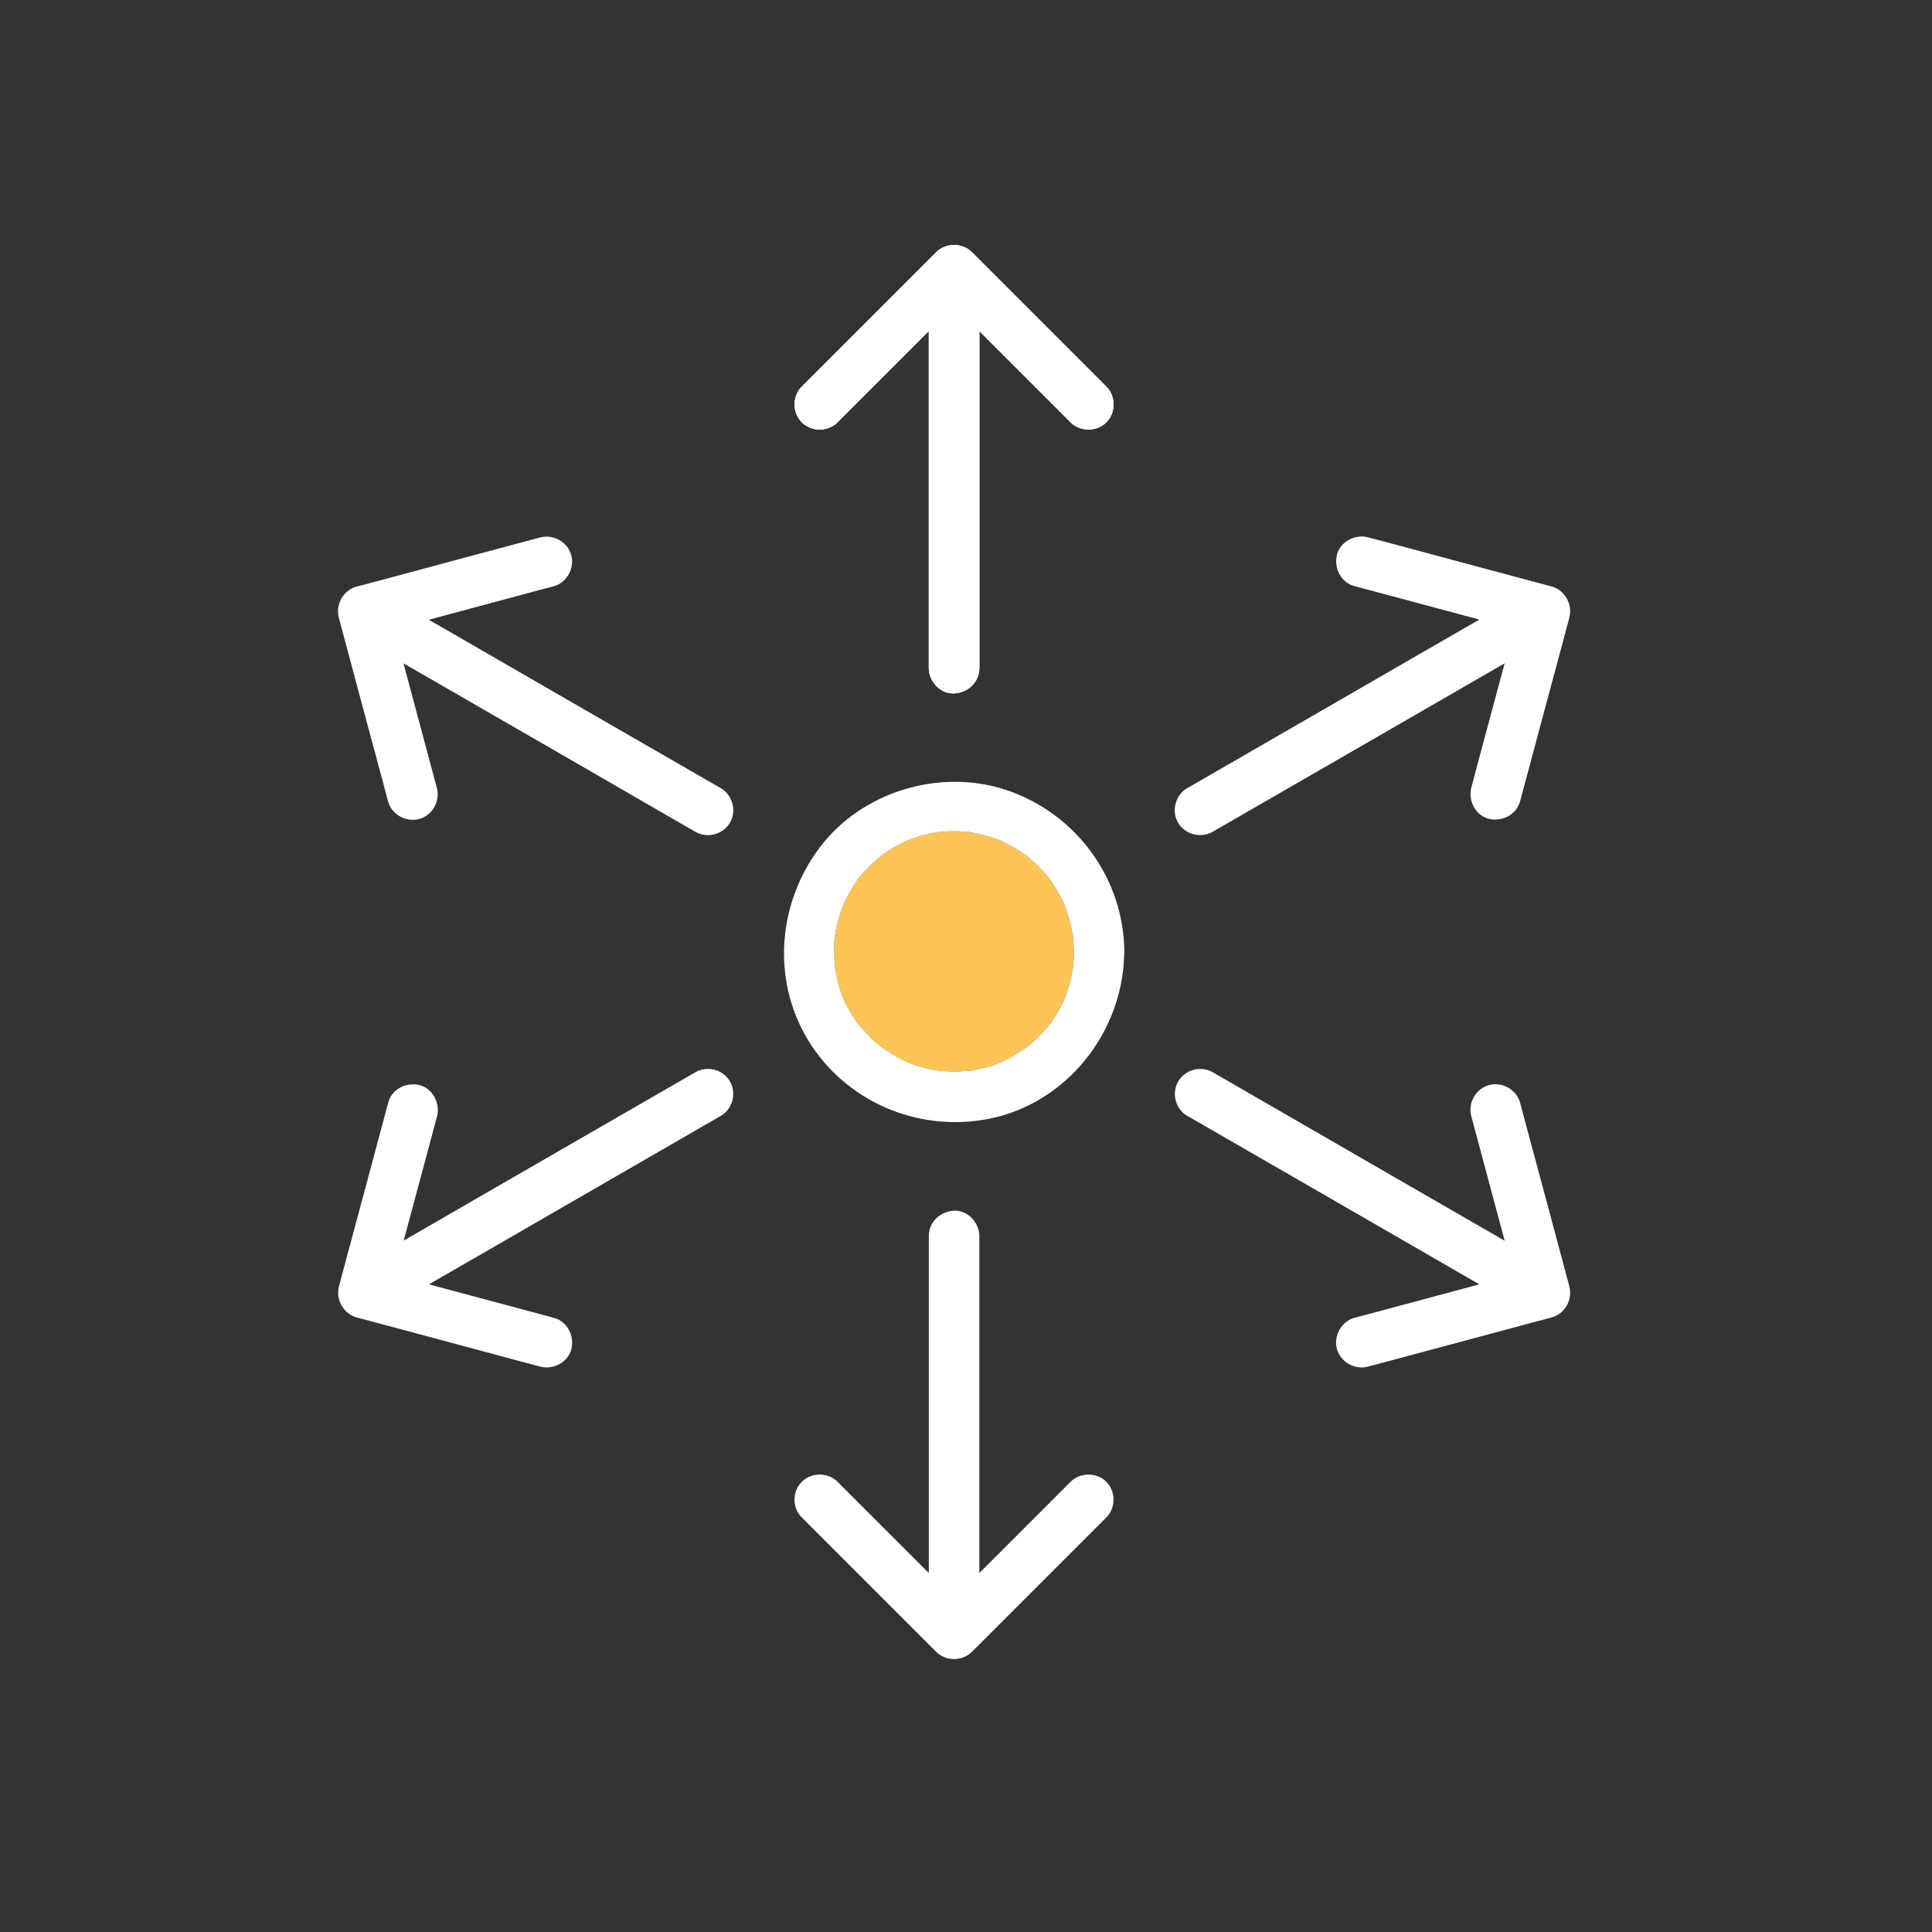 <?xml version="1.0" encoding="UTF-8" standalone="no"?><svg xmlns="http://www.w3.org/2000/svg" xmlns:xlink="http://www.w3.org/1999/xlink" xmlns:serif="http://www.serif.com/" width="100%" height="100%" viewBox="0 0 1429 1429" version="1.1" xml:space="preserve" style="fill-rule:evenodd;clip-rule:evenodd;stroke-linejoin:round;stroke-miterlimit:2;"><rect x="0" y="0" width="1429" height="1429" fill="#333333" stroke="none"/><rect id="Artboard2" x="0" y="0" width="1428.39" height="1428.39" style="fill:none;"/><g id="Artboard21" serif:id="Artboard2"><g id="Artboard1" transform="matrix(0.886,0,0,0.961,-43.082,-40.39)"><g transform="matrix(1.406,0,0,1.296,125.213,111.233)"><path d="M583.1,512C583.1,514.3 583,516.7 582.8,519C582.7,519.9 582.6,520.8 582.5,521.8C582.8,519 582.6,521.3 582.5,521.9C581.7,526.4 580.7,530.7 579.3,535C578.721,536.64 578.143,538.279 577.564,539.829C577.424,540.168 577.282,540.509 577.2,540.7C576.7,541.7 576.3,542.7 575.7,543.7C573.9,547.2 571.9,550.6 569.6,553.8C569.7,553.7 567.1,557.2 568.4,555.4C569.7,553.7 567,557 567.1,556.9C566,558.2 564.8,559.5 563.6,560.8C562.2,562.2 560.8,563.6 559.4,564.9C558.6,565.6 557.8,566.4 556.9,567.1C556.6,567.34 555.365,568.299 554.964,568.619C552.026,570.763 549.005,572.665 545.9,574.4C544.4,575.3 542.8,576.1 541.2,576.8C540.754,577.023 540.307,577.215 539.861,577.411C540.292,577.187 537.95,578.164 537.4,578.4C533.6,579.8 529.7,580.9 525.8,581.7L522.5,582.3C522.23,582.334 521.711,582.39 521.255,582.439C519.104,582.625 516.952,582.806 514.8,582.9C510.877,582.993 506.954,582.825 503.03,582.476C503.938,582.541 500.261,582.072 499.4,581.9C497.2,581.5 495,581 492.8,580.3C490.6,579.7 488.5,579 486.4,578.3C485.6,578 484.7,577.7 483.9,577.3C484.189,577.411 484.419,577.5 484.599,577.57C485.119,577.787 485.51,577.925 484.599,577.57C484.301,577.446 483.962,577.297 483.8,577.2C479.8,575.3 475.9,573.3 472.3,570.8C470.981,569.921 469.74,569.042 468.508,568.163C468.13,567.875 467.635,567.496 467.4,567.3C466.6,566.6 465.7,565.9 464.9,565.2C461.8,562.4 459,559.4 456.3,556.2C456.113,556.013 455.386,555.093 455.126,554.783C454.692,554.2 454.2,553.556 454.2,553.6C453.2,552.2 452.2,550.7 451.3,549.2C450.2,547.3 449.1,545.4 448.1,543.5L446.9,541.1C446.8,540.8 445.1,536.8 446.3,539.8C444.8,536.1 443.6,532.2 442.6,528.3C442.2,526.5 441.8,524.801 441.5,523.002L441.5,523C441.488,522.959 441.358,522.03 441.253,521.27C441.222,520.807 441,518.398 441,518.1C440.7,514.1 440.7,510.2 440.9,506.2C441,505 441.1,503.9 441.2,502.7C441.212,502.534 441.22,502.402 441.225,502.298C441.248,502.177 441.273,502.044 441.3,501.9C441.7,499.7 442.1,497.4 442.6,495.2C443.524,491.596 444.619,488.078 445.963,484.566C445.91,484.793 447.181,481.917 447.5,481.2C448.6,479 449.7,476.9 451,474.8C452,473.1 453.1,471.5 454.2,469.8L455.345,468.197C455.512,467.973 455.69,467.737 455.8,467.6C458.7,464.3 461.6,461.1 464.8,458.1C465.4,457.5 466.1,456.9 466.8,456.4C466.72,456.48 468.887,454.763 468.825,454.746C469.376,454.333 469.942,453.9 469.9,453.9C470.6,453.4 471.3,452.9 472.1,452.4C475.6,450.1 479.3,448.1 483,446.3C483.19,446.219 483.527,446.079 483.863,445.939C484.621,445.659 485.454,445.373 486.2,445C488.1,444.3 490,443.7 491.9,443.1C493.9,442.5 495.8,442.1 497.8,441.6C498.7,441.4 499.6,441.2 500.5,441.1C500.9,441 505.2,440.5 501.9,440.8C506.1,440.4 510.3,440.2 514.5,440.3C516.4,440.4 518.2,440.5 520.1,440.7C520.22,440.708 520.332,440.716 520.437,440.723C520.542,440.743 520.693,440.768 520.9,440.8C522.2,441 523.6,441.2 524.9,441.5C529.5,442.4 534,443.8 538.5,445.4C538.78,445.504 539.009,445.588 539.195,445.656C540.197,446.098 541.198,446.599 542.2,447.1C544.2,448.1 546.1,449.1 548,450.2C550.1,451.4 552.1,452.8 554.1,454.1C554.333,454.255 554.821,454.62 555.197,454.905C556.031,455.596 556.866,456.333 557.7,457C561,459.9 564.1,463 566.9,466.3C567.305,466.773 567.665,467.2 568.04,467.643C568.399,468.133 569.182,469.173 569.4,469.5C570.8,471.5 572.1,473.5 573.3,475.6C574.4,477.5 575.4,479.4 576.4,481.4C576.761,482.121 577.069,482.843 577.401,483.564C577.549,483.927 578.115,485.245 578.3,485.8C579.8,490 581,494.4 581.9,498.8C582.1,499.7 582.2,500.6 582.4,501.5C582.473,501.923 582.527,502.217 582.568,502.414C582.575,502.569 582.586,502.762 582.6,503C582.9,506.4 583.1,509.2 583.1,512Z" style="fill:rgb(254,197,86);"/></g><g transform="matrix(1.406,0,0,1.296,302.131,211.247)"><path d="M395.017,17.731C395.639,18.176 396.23,18.675 396.782,19.227L476.582,99.027C482.282,104.727 482.282,114.527 476.582,120.227C470.882,125.927 461.082,125.927 455.382,120.227L401.182,66.027L401.182,266.227C401.182,274.627 394.282,280.827 386.182,281.227C378.082,281.627 371.182,274.027 371.182,266.227L371.182,66.027L316.982,120.227C311.282,125.927 301.482,125.927 295.782,120.227C290.082,114.527 290.082,104.727 295.782,99.027L375.582,19.227C377.746,17.064 380.5,15.721 383.397,15.2C387.392,14.482 391.658,15.325 395.017,17.731ZM386.182,51.027L396.782,40.427L375.582,40.427L386.182,51.027Z" style="fill:white;"/></g><g transform="matrix(1.406,0,0,1.296,302.131,211.247)"><path d="M395.017,17.731C395.639,18.176 396.23,18.675 396.782,19.227L476.582,99.027C482.282,104.727 482.282,114.527 476.582,120.227C470.882,125.927 461.082,125.927 455.382,120.227L401.182,66.027L401.182,266.227C401.182,274.627 394.282,280.827 386.182,281.227C378.082,281.627 371.182,274.027 371.182,266.227L371.182,66.027L316.982,120.227C311.282,125.927 301.482,125.927 295.782,120.227C290.082,114.527 290.082,104.727 295.782,99.027L375.582,19.227C377.746,17.064 380.5,15.721 383.397,15.2C387.392,14.482 391.658,15.325 395.017,17.731ZM386.182,51.027L396.782,40.427L375.582,40.427L386.182,51.027Z" style="fill:white;"/></g><g transform="matrix(1.406,0,0,1.296,302.131,211.247)"><path d="M395.017,17.731C395.639,18.176 396.23,18.675 396.782,19.227L476.582,99.027C482.282,104.727 482.282,114.527 476.582,120.227C470.882,125.927 461.082,125.927 455.382,120.227L401.182,66.027L401.182,266.227C401.182,274.627 394.282,280.827 386.182,281.227C378.082,281.627 371.182,274.027 371.182,266.227L371.182,66.027L316.982,120.227C311.282,125.927 301.482,125.927 295.782,120.227C290.082,114.527 290.082,104.727 295.782,99.027L375.582,19.227C377.746,17.064 380.5,15.721 383.397,15.2C387.392,14.482 391.658,15.325 395.017,17.731Z" style="fill:white;"/></g><g transform="matrix(1.406,0,0,1.296,302.131,211.247)"><path d="M59.271,263.382C65.906,288.03 72.494,312.679 79.083,337.327C81.183,345.227 76.483,353.627 68.583,355.827C60.783,357.927 52.183,353.127 50.083,345.327C48.883,340.827 47.683,336.227 46.483,331.727C37.883,299.927 29.383,268.127 20.883,236.327C20.529,234.998 20.369,233.652 20.383,232.323C20.43,228.002 22.329,223.853 25.49,221.021C27.139,219.545 29.131,218.427 31.383,217.827C35.883,216.629 40.483,215.427 44.983,214.227C76.783,205.627 108.583,197.127 140.383,188.627C148.282,186.527 156.682,191.227 158.882,199.127C160.982,206.927 156.185,215.537 148.382,217.627C143.884,218.833 139.283,220.027 134.783,221.227C114.63,226.677 94.478,232.087 74.325,237.482C109.067,257.587 143.73,277.607 178.482,297.627C201.582,310.927 224.582,324.227 247.682,337.527C254.782,341.627 257.182,351.127 253.082,358.027C248.982,365.027 239.586,367.521 232.582,363.427C224.187,358.52 215.682,353.727 207.282,348.827C170.482,327.527 133.785,306.323 96.983,285.127C84.394,277.877 71.833,270.63 59.271,263.382ZM42.883,219.327C51.278,224.235 59.774,229.042 68.183,233.927C59.783,229.027 51.283,224.227 42.883,219.327Z" style="fill:white;"/></g><g transform="matrix(1.406,0,0,1.296,302.131,211.247)"><path d="M713.087,263.354C678.329,283.468 643.65,303.498 608.882,323.527C585.782,336.827 562.782,350.127 539.682,363.427C532.682,367.427 523.282,365.027 519.182,358.027C515.082,351.127 517.582,341.527 524.582,337.527C532.982,332.627 541.482,327.827 549.882,322.927C586.682,301.627 623.382,280.427 660.182,259.227C672.831,251.944 685.45,244.661 698.073,237.378C673.376,230.73 648.679,224.129 623.982,217.527C615.882,215.427 611.682,207.027 613.482,199.027C615.382,191.027 624.382,186.527 631.982,188.527C636.482,189.727 641.082,190.927 645.582,192.127C677.382,200.727 709.182,209.227 740.982,217.727C748.882,219.927 753.582,228.427 751.482,236.227C750.282,240.727 749.082,245.327 747.882,249.827C739.282,281.627 730.782,313.427 722.282,345.227C720.082,353.327 711.682,357.527 703.782,355.727C695.782,353.827 691.282,344.827 693.282,337.227C694.482,332.727 695.682,328.127 696.882,323.627C702.315,303.536 707.709,283.445 713.087,263.354Z" style="fill:white;"/></g><g transform="matrix(1.406,0,0,1.296,302.131,211.247)"><path d="M698.039,632.172C663.297,612.068 628.634,592.047 593.882,572.027C570.782,558.727 547.782,545.427 524.682,532.127C517.582,528.127 515.182,518.627 519.282,511.627C523.382,504.627 532.782,502.127 539.782,506.227C548.182,511.127 556.682,515.927 565.082,520.827C601.882,542.127 638.582,563.327 675.382,584.527C687.971,591.776 700.531,599.024 713.094,606.273C706.459,581.624 699.87,556.976 693.282,532.327C691.182,524.427 695.882,516.027 703.782,513.827C711.582,511.727 720.182,516.527 722.282,524.327C723.482,528.827 724.682,533.427 725.882,537.927C734.482,569.727 742.982,601.527 751.482,633.327C752.073,635.552 752.125,637.825 751.718,639.99C751.092,643.318 749.38,646.389 746.874,648.633C742.144,652.673 735.056,653.585 729.482,650.327C721.086,645.42 712.59,640.613 704.182,635.727C712.582,640.627 721.082,645.427 729.482,650.327C735.053,653.59 742.144,652.673 746.874,648.633C745.225,650.11 743.234,651.228 740.982,651.827C736.482,653.027 731.882,654.227 727.382,655.427C695.582,664.027 663.782,672.527 631.982,681.027C624.082,683.127 615.682,678.427 613.482,670.527C611.382,662.727 616.182,654.127 623.982,652.027C628.482,650.827 633.082,649.627 637.582,648.427C657.734,642.977 677.887,637.567 698.039,632.172Z" style="fill:white;"/></g><g transform="matrix(1.406,0,0,1.296,302.131,211.247)"><path d="M377.347,851.923C376.725,851.478 376.134,850.979 375.582,850.427L295.782,770.627C289.982,764.927 289.982,755.227 295.782,749.427C301.482,743.727 311.282,743.727 316.982,749.427L371.182,803.627L371.182,603.427C371.182,595.027 378.082,588.827 386.182,588.427C394.282,588.027 401.182,595.627 401.182,603.427L401.182,803.627L455.382,749.427C461.082,743.727 470.882,743.727 476.582,749.427C482.282,755.127 482.282,764.927 476.582,770.627L396.782,850.427C394.879,852.33 392.518,853.598 390.006,854.23C385.723,855.308 381,854.539 377.347,851.923Z" style="fill:white;"/></g><g transform="matrix(1.406,0,0,1.296,302.131,211.247)"><path d="M28.046,650.372C22.476,647.113 19.414,640.377 20.823,633.978C20.871,633.761 20.924,633.544 20.983,633.327C22.183,628.827 23.383,624.227 24.583,619.727C33.183,587.927 41.683,556.127 50.183,524.327C52.283,516.227 60.683,512.027 68.683,513.827C76.683,515.727 81.183,524.727 79.183,532.327C77.983,536.827 76.783,541.427 75.583,545.927C70.151,566.012 64.759,586.097 59.382,606.181C94.072,586.107 128.683,566.117 163.382,546.127C186.482,532.827 209.482,519.527 232.582,506.227C239.582,502.127 248.982,504.527 253.082,511.627C257.182,518.527 254.682,528.127 247.682,532.127C239.282,537.027 230.782,541.827 222.382,546.727C185.582,568.027 148.882,589.227 112.083,610.427C99.494,617.675 86.935,624.923 74.373,632.171C99.076,638.821 123.779,645.424 148.482,652.027C156.582,654.227 160.782,662.627 158.982,670.527C157.082,678.527 148.082,683.027 140.483,681.027C135.983,679.827 131.383,678.627 126.883,677.427C95.083,668.827 63.283,660.327 31.483,651.827C30.255,651.485 29.105,650.991 28.046,650.372Z" style="fill:white;"/></g><g transform="matrix(1.406,0,0,1.296,302.131,211.247)"><path d="M487.147,436.994C485.891,483.084 452.595,524.961 406.582,533.927C364.882,542.027 321.982,523.827 299.682,487.427C276.982,450.427 281.682,402.827 308.882,369.627C334.882,337.927 381.082,325.427 419.582,339.427C459.782,354.027 486.982,391.927 487.282,434.827C487.291,435.567 487.244,436.29 487.147,436.994ZM457.282,434.827C457.282,432.027 457.082,429.227 456.782,425.827C456.773,425.676 456.765,425.542 456.759,425.426C456.756,425.359 456.753,425.299 456.751,425.243C457.024,426.553 456.674,423.506 456.75,425.241C456.709,425.044 456.665,424.748 456.582,424.327C456.404,423.423 456.274,422.529 456.082,421.627C455.145,417.235 453.937,412.843 452.482,408.627C452.291,408.074 451.731,406.754 451.583,406.391C451.711,406.67 451.843,406.949 451.982,407.227C451.561,406.309 451.492,406.167 451.583,406.391C451.251,405.67 450.943,404.948 450.582,404.227C449.582,402.227 448.577,400.33 447.482,398.427C446.276,396.331 444.959,394.343 443.582,392.327C443.36,392.003 442.581,390.96 442.222,390.47C442.403,390.683 442.587,390.9 442.782,391.127C441.918,390.035 441.922,390.061 442.222,390.47C441.847,390.027 441.486,389.601 441.082,389.127C438.274,385.834 435.182,382.727 431.882,379.827C431.048,379.16 430.213,378.423 429.379,377.732C429.974,378.182 430.291,378.43 428.882,377.327C429.048,377.46 429.213,377.595 429.379,377.732C429.003,377.447 428.516,377.081 428.282,376.927C426.289,375.616 424.279,374.233 422.182,373.027C420.279,371.933 418.382,370.927 416.382,369.927C415.38,369.426 414.379,368.925 413.377,368.483C414.982,369.068 413.32,368.407 412.782,368.227C412.98,368.31 413.179,368.395 413.377,368.483C413.191,368.415 412.963,368.329 412.682,368.227C408.193,366.597 403.682,365.227 399.082,364.327C397.782,364.027 396.382,363.827 395.082,363.627C394.875,363.595 394.724,363.57 394.619,363.55C398.044,363.775 393.441,363.324 394.617,363.55C394.565,363.546 394.51,363.543 394.453,363.539C394.398,363.535 394.341,363.531 394.282,363.527C392.382,363.327 390.582,363.227 388.682,363.127C384.482,363.027 380.282,363.227 376.082,363.627C379.382,363.327 375.082,363.827 374.682,363.927C373.782,364.027 372.879,364.215 371.982,364.427C369.976,364.901 368.078,365.313 366.082,365.927C364.178,366.514 362.282,367.127 360.382,367.827C359.636,368.2 358.803,368.486 358.045,368.766C358.949,368.392 359.85,368.026 357.882,368.827C357.936,368.807 357.99,368.787 358.045,368.766C357.709,368.906 357.37,369.041 357.182,369.127C353.439,370.836 349.808,372.967 346.282,375.227C345.488,375.736 344.782,376.227 344.082,376.727C344.124,376.727 343.558,377.161 343.007,377.573C342.991,377.57 342.838,377.67 342.482,377.927C341.49,378.686 342.235,378.15 343.007,377.573C343.072,377.588 340.902,379.307 340.982,379.227C340.282,379.727 339.592,380.337 338.982,380.927C335.831,383.978 332.807,387.062 329.982,390.427C329.869,390.562 329.694,390.8 329.527,391.024L329.882,390.527C328.722,392.122 329.087,391.615 329.527,391.024L328.382,392.627C327.282,394.327 326.201,395.939 325.182,397.627C323.906,399.742 322.732,401.803 321.682,404.027C321.347,404.737 320.092,407.62 320.145,407.393C320.256,407.105 320.368,406.816 320.482,406.527C320.259,407.076 320.159,407.335 320.145,407.393C318.801,410.905 317.706,414.423 316.782,418.027C316.282,420.227 315.882,422.527 315.482,424.727C315.455,424.871 315.43,425.004 315.407,425.126C315.475,423.607 314.784,428.398 315.407,425.126C315.402,425.229 315.395,425.361 315.382,425.527C315.288,426.728 315.162,427.826 315.082,429.027C314.816,433.023 315.032,436.919 315.182,440.927C315.193,441.225 315.404,443.635 315.435,444.097C315.315,443.228 315.226,442.579 315.382,443.727C315.433,444.185 315.445,444.255 315.435,444.097C315.54,444.857 315.67,445.786 315.682,445.827L315.682,445.829C315.982,447.628 316.382,449.328 316.782,451.127C317.782,455.027 318.982,458.927 320.482,462.627C319.282,459.627 320.982,463.627 321.082,463.927L322.282,466.327C323.282,468.227 324.367,470.136 325.482,472.027C326.37,473.534 327.382,475.027 328.382,476.427C328.382,476.383 328.874,477.027 329.308,477.61C329.151,477.422 329.166,477.46 329.582,478.027C330.305,478.973 329.853,478.34 329.308,477.61C329.568,477.92 330.304,478.833 330.482,479.027C333.315,482.11 335.96,485.252 339.082,488.027C339.877,488.733 340.774,489.437 341.582,490.127C341.815,490.326 342.312,490.702 342.69,490.99C342.521,490.869 342.352,490.748 342.182,490.627C343.582,491.662 343.278,491.437 342.69,490.99C343.922,491.869 345.172,492.736 346.482,493.627C350.106,496.093 353.982,498.127 357.982,500.027C358.143,500.124 358.481,500.272 358.777,500.396C358.598,500.326 358.369,500.238 358.082,500.127C358.882,500.527 359.777,500.842 360.582,501.127C362.669,501.866 364.782,502.527 366.982,503.127C369.182,503.827 371.386,504.308 373.582,504.727C374.445,504.892 378.121,505.368 377.212,505.303C376.935,505.279 376.659,505.254 376.382,505.227C376.799,505.269 377.065,505.293 377.212,505.303C381.136,505.652 385.06,505.859 388.982,505.727C391.135,505.655 393.286,505.452 395.437,505.266C394.541,505.361 393.894,505.426 395.882,505.227C395.734,505.24 395.585,505.253 395.437,505.266C395.893,505.217 396.412,505.161 396.682,505.127L399.982,504.527C403.882,503.727 407.82,502.726 411.582,501.227C412.138,501.006 414.474,500.014 414.043,500.238C413.689,500.393 413.336,500.55 412.982,500.727C413.603,500.449 413.926,500.299 414.043,500.238C414.489,500.042 414.93,499.839 415.382,499.627C416.964,498.886 418.568,498.104 420.082,497.227C423.16,495.445 426.208,493.59 429.146,491.446C428.878,491.659 428.981,491.588 429.982,490.827C429.704,491.036 429.425,491.242 429.146,491.446C429.547,491.126 430.78,490.165 431.082,489.927C431.977,489.221 432.792,488.439 433.582,487.727C435.001,486.448 436.41,485.055 437.782,483.627C439.008,482.351 440.182,481.027 441.282,479.727C441.182,479.827 443.859,476.51 442.582,478.227C441.258,480.009 443.882,476.527 443.782,476.627C446.082,473.427 448.082,470.027 449.882,466.527C450.482,465.527 450.911,464.541 451.382,463.527C451.47,463.339 451.606,462.995 451.746,462.656C451.725,462.713 451.703,462.77 451.682,462.827C452.481,460.865 452.119,461.755 451.746,462.656C452.325,461.106 452.923,459.474 453.482,457.827C454.935,453.545 455.906,449.231 456.682,444.727C456.785,444.128 456.982,441.827 456.682,444.627C456.782,443.627 456.893,442.728 456.982,441.827C457.21,439.53 457.282,437.127 457.282,434.827Z" style="fill:white;"/></g></g></g></svg>
